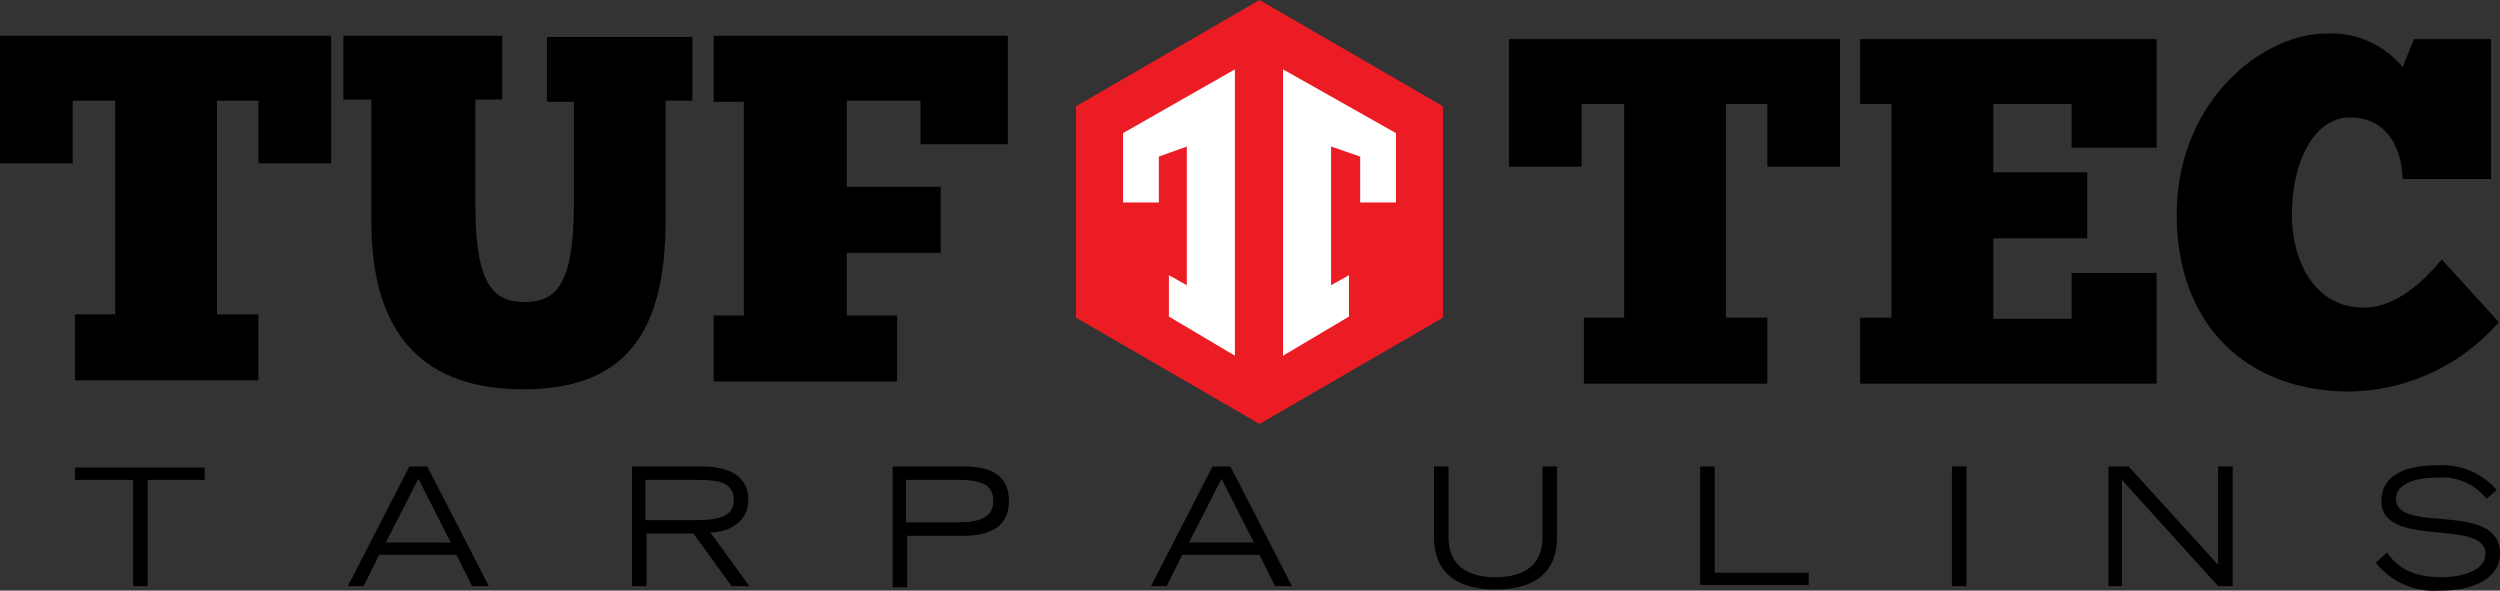 <svg xmlns="http://www.w3.org/2000/svg" width="223.5" height="52.8" viewBox="0 0 223.5 52.8">
  <rect x="0" y="0" width="223.5" height="52.8" fill="#333333" stroke="none"/>
  <g id="logo" transform="translate(-195.8 -370.1)">
    <g id="Group_2" data-name="Group 2">
      <path id="Path_1" data-name="Path 1" d="M308.4,370.1,292,379.6v18.9l16.4,9.5,16.4-9.5V379.6Z" fill="#ec1c24"/>
      <g id="Group_1" data-name="Group 1">
        <path id="Path_2" data-name="Path 2" d="M310.5,376.3v25.6l5.9-3.5v-3.7l-1.6.9V383.2l2.6.9v4.1h3.2V382Z" fill="#fff"/>
        <path id="Path_3" data-name="Path 3" d="M306.2,376.3v25.6l-5.9-3.5v-3.7l1.6.9V383.2l-2.5.9v4.1h-3.2V382Z" fill="#fff"/>
      </g>
    </g>
    <g id="Group_3" data-name="Group 3">
      <path id="Path_4" data-name="Path 4" d="M225.4,373.3v11.4h-6.5v-5.6h-3.7v19.1h3.7v5.9H202.5v-5.9h3.6V379.1h-3.8v5.6h-6.5V373.3Z"/>
      <path id="Path_5" data-name="Path 5" d="M226.7,373.3h14V379h-2.4v9.5c0,7.2,1.7,8.6,4.4,8.6s4.4-1.4,4.4-8.6v-9.3h-2.4v-5.8h13v5.7h-2.4v10.8c0,10.4-4,15-12.7,15s-13.6-4.6-13.6-15V379h-2.5v-5.7Z"/>
      <path id="Path_6" data-name="Path 6" d="M259.6,373.3h26.3V383h-7.8v-3.9h-6.6v7.7h8.4v5.9h-8.4v5.6H276v5.9H259.6v-5.9h2.7V379.2h-2.7Z"/>
    </g>
    <g id="Group_4" data-name="Group 4">
      <path id="Path_7" data-name="Path 7" d="M360.3,373.6V385h-6.5v-5.6h-3.7v19.1h3.7v5.9H337.4v-5.9H341V379.4h-3.8V385h-6.5V373.6Z"/>
      <path id="Path_8" data-name="Path 8" d="M362.1,373.6h26.5v9.7H381v-3.9h-7v6.1h8.4v5.9H374v7.2h7v-4.1h7.6v9.9H362.1v-5.9h2.8V379.4h-2.8Z"/>
      <path id="Path_9" data-name="Path 9" d="M419.2,398.9a18.1,18.1,0,0,1-13.3,6.2c-9.3,0-15.5-6-15.5-15.8,0-10.1,7.6-16.2,13.4-16.2a8.3,8.3,0,0,1,6.8,3l1-2.5h6.9v12.5h-7.9c-.1-2.9-1.5-5.5-4.7-5.5s-5.2,3.9-5.2,8.7c0,4.4,2.2,8.3,6.4,8.3,3.7,0,6.6-3.9,7-4.3Z"/>
    </g>
    <g id="Group_5" data-name="Group 5">
      <path id="Path_10" data-name="Path 10" d="M207.7,413h-5.2v-1.1h11.6V413H209v9.5h-1.3Z"/>
      <path id="Path_11" data-name="Path 11" d="M232.4,411.8H234l5.5,10.7H238l-1.4-2.8h-6.9l-1.4,2.8h-1.4Zm3.7,6.8-2.9-5.7-2.9,5.7Z"/>
      <path id="Path_12" data-name="Path 12" d="M252.3,411.8h6.2c1.7,0,4.2.4,4.2,3,0,2.2-2.1,2.9-3.4,2.9l3.5,4.8h-1.6l-3.4-4.7h-4.2v4.7h-1.3V411.8Zm1.2,4.8h4.6c1.9,0,3.3-.3,3.3-1.8,0-1.6-1.4-1.8-3.3-1.8h-4.6Z"/>
      <path id="Path_13" data-name="Path 13" d="M275.6,411.8h6.3c2.2,0,4.1.6,4.1,3.1s-2,3.1-4.1,3.1h-5v4.6h-1.3Zm1.2,5h4.6c2.1,0,3.2-.5,3.2-1.9,0-1.5-1.1-1.9-3.2-1.9h-4.6Z"/>
      <path id="Path_14" data-name="Path 14" d="M304.2,411.8h1.6l5.5,10.7h-1.5l-1.4-2.8h-6.9l-1.4,2.8h-1.4Zm3.7,6.8-2.9-5.7-2.9,5.7Z"/>
      <path id="Path_15" data-name="Path 15" d="M335,418.1c0,3.9-3,4.7-5.5,4.7s-5.5-.8-5.5-4.7v-6.3h1.3v6.3c0,2.5,1.6,3.6,4.2,3.6s4.2-1.1,4.2-3.6v-6.3H335Z"/>
      <path id="Path_16" data-name="Path 16" d="M347.8,411.8h1.3v9.5h8.4v1.1h-9.7V411.8Z"/>
      <path id="Path_17" data-name="Path 17" d="M370.3,411.8h1.3v10.7h-1.3Z"/>
      <path id="Path_18" data-name="Path 18" d="M384.3,411.8h1.8l8,8.8v-8.8h1.3v10.7h-1.3l-8.6-9.5v9.5h-1.2V411.8Z"/>
      <path id="Path_19" data-name="Path 19" d="M409.2,419.5c.6.8,1.6,2.2,4.9,2.2,1.6,0,3.9-.5,3.9-2.1,0-3.2-9.3-.4-9.3-4.7,0-2.3,2.1-3.2,5-3.2a6.438,6.438,0,0,1,5.3,2.2l-.9.8a5.045,5.045,0,0,0-4.4-1.9c-2.1,0-3.7.6-3.7,1.9,0,3.2,9.3.1,9.3,4.9,0,1.8-1.7,3.3-5.4,3.3a6.623,6.623,0,0,1-5.7-2.5Z"/>
    </g>
  </g>
</svg>
